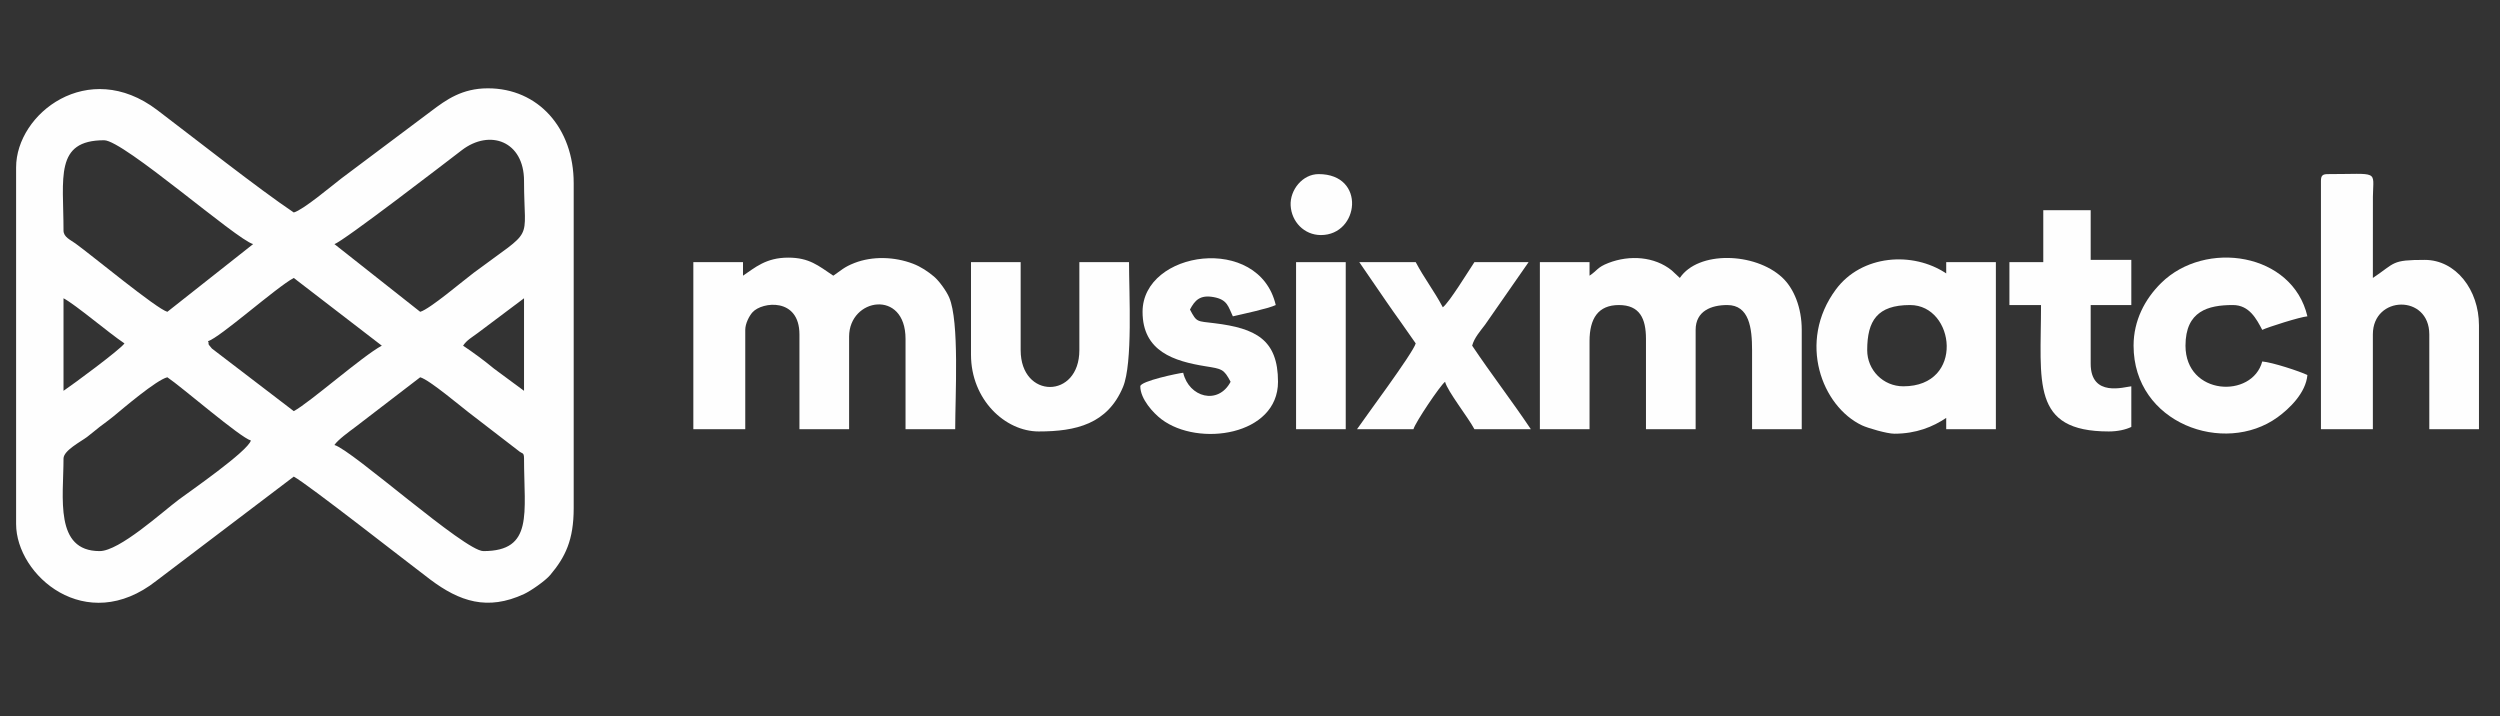 <?xml version="1.0" encoding="UTF-8"?> <svg xmlns="http://www.w3.org/2000/svg" xmlns:xlink="http://www.w3.org/1999/xlink" xmlns:xodm="http://www.corel.com/coreldraw/odm/2003" xml:space="preserve" width="192mm" height="55mm" version="1.1" style="shape-rendering:geometricPrecision; text-rendering:geometricPrecision; image-rendering:optimizeQuality; fill-rule:evenodd; clip-rule:evenodd" viewBox="0 0 19200 5500"><rect x="0" y="0" width="19200" height="5500" fill="#333333" stroke="none"/> <defs> <style type="text/css"> .fil0 {fill:#FEFEFE} </style> </defs> <g id="Слой_x0020_1">  <g id="_3072811355712"> <g id="_2414462145568"> <path class="fil0" d="M3227.04 2897.49c72.47,19.35 322.12,233.69 411.12,299.7l342.81 263.98c29.9,26.63 43.58,9.25 43.58,60.45 0,420.16 75.02,710.82 -312.07,710.82 -144.27,0 -1010.62,-779.16 -1144.25,-814.84 26.87,-40.12 114.12,-103.29 158.44,-136.3l500.37 -383.81zm-2461.86 1334.95c-349.18,0 -277.39,-410.57 -277.39,-710.82 0,-61.66 133.12,-129.8 180.96,-165.78 42.88,-32.26 58.69,-48.43 96.24,-77.13 36.51,-27.9 69.79,-50.73 108.22,-82.49 69.04,-57.05 328.98,-279.37 412.08,-298.73 109.86,73.56 560.43,463.8 641.47,485.44 -21.99,82.36 -479.53,398.62 -552.4,453.14 -129.7,97.04 -456.91,396.37 -609.18,396.37zm3259.37 -1941.75l0 710.82 -229.39 -169.36c-78.24,-64.66 -156.61,-122.4 -238.72,-177.38 28.96,-43.23 65.98,-62.36 111.6,-96.45l356.51 -267.63zm-2427.19 329.4c87.51,-23.36 526.45,-415.39 658.81,-485.43l676.14 520.11c-145.52,77 -556.84,439.65 -676.14,502.77l-628.78 -480.79c-45.05,-50.86 -14.82,-27.7 -30.03,-56.66zm-1109.57 381.42l0 -710.82c94,49.74 343.6,263.38 468.1,346.74 -31.15,46.52 -398.75,317.64 -468.1,364.08zm2739.25 -606.8l-658.81 -520.11c63.08,-16.84 868.41,-636.76 978.12,-720.91 215.5,-165.29 478.2,-69.27 478.2,235.48 0,489.03 90.82,349.76 -386.42,705.81 -80.63,60.16 -339.13,280.52 -411.09,299.73zm-2739.25 -624.13c0,-406.21 -69.9,-693.48 312.06,-693.48 149.44,0 1015.8,763.2 1144.25,797.5l-658.81 520.11c-81.86,-21.85 -581.13,-435.12 -705.98,-524.94 -38.97,-28.04 -91.52,-49.21 -91.52,-99.19zm-364.08 -485.43l0 2739.24c0,393.23 535.4,862.82 1077.49,436.02l1054.97 -800.09c103.61,54.82 880.19,664.21 1047.63,790.09 225.19,169.28 439.63,242.14 721.01,111.7 52.59,-24.38 162.89,-101.04 200.78,-145.97 115.81,-137.31 180.37,-268.71 180.37,-513.1l0 -2496.54c0,-422.19 -272.19,-728.15 -658.81,-728.15 -199.14,0 -320.09,88 -433.44,173.36l-693.66 519.93c-71.3,54.55 -291.84,241.01 -363.88,260.24 -267.44,-179.07 -767.84,-573.96 -1050,-787.73 -529.59,-401.23 -1082.46,29.1 -1082.46,441z"></path> <path class="fil0" d="M5706.24 2117.32l0 -104.02 -381.42 0 0 1282.94 398.75 0 0 -762.83c0,-48.91 30.71,-107.45 55.64,-135.08 73.97,-82 360.46,-114.79 360.46,169.75l0 728.16 381.41 0 0 -710.82c0,-297.59 433.42,-367.42 433.42,17.34l0 693.48 381.42 0c0,-258.3 33.21,-825.92 -46.12,-1011.43 -21.67,-50.66 -77.66,-127.76 -116.7,-160.7 -46.47,-39.19 -100.94,-75.73 -161.28,-98.78 -141.55,-54.06 -310.98,-59.64 -449.62,-5.58 -81.94,31.96 -103.3,57.95 -162.48,97.57 -115.47,-77.32 -184.3,-138.69 -346.74,-138.69 -170.84,0 -255.15,77.36 -346.74,138.69z"></path> <path class="fil0" d="M12207.63 2117.32l0 -104.02 -381.41 0 0 1282.94 381.41 0 0 -676.15c0,-174.97 66.98,-277.39 225.38,-277.39 159.4,0 208.05,102.43 208.05,260.06l0 693.48 381.41 0 0 -762.83c0,-145.49 120.8,-190.71 242.72,-190.71 169.16,0 190.71,176.33 190.71,346.75l0 606.79 381.41 0 0 -762.83c0,-170.83 -59.99,-319.39 -151.27,-403.51 -209.39,-192.97 -644.39,-205.12 -784.93,4.76l-62.82 -58.54c-131.04,-105.63 -321.27,-120.09 -485.65,-56.51 -86.21,33.35 -84.38,57.11 -145.01,97.71z"></path> <path class="fil0" d="M17824.83 1389.17l0 1907.07 398.75 0 0 -728.16c0,-300.37 433.43,-309.63 433.43,0l0 728.16 381.42 0 0 -797.5c0,-273.33 -177.94,-502.78 -416.09,-502.78 -258.29,0 -222.71,20.81 -398.76,138.7l0.32 -624.45c2.8,-207.41 51.56,-173.06 -347.05,-173.06 -39.95,0 -52.02,12.07 -52.02,52.02z"></path> <path class="fil0" d="M14340.09 2689.45c0,-227.2 77.91,-346.75 329.4,-346.75 345.37,0 422.09,624.14 -52.01,624.14 -155.4,0 -277.39,-125.41 -277.39,-277.39zm208.04 641.46c169.25,0 297.06,-53.26 398.75,-121.35l0 86.68 381.42 0 0 -1282.94 -381.42 0 0 86.68c-256.76,-171.93 -649.84,-143.78 -847.52,123.36 -297.66,402.26 -106.29,898.59 200.79,1043.48 44.79,21.14 192.72,64.09 247.98,64.09z"></path> <path class="fil0" d="M7457.28 2724.12c0,344.44 261.67,589.45 520.11,589.45 286,0 528.13,-56.91 647.17,-341.04 76.2,-181.88 46.32,-719.02 46.32,-959.23l-381.42 0 0 676.15c0,376.72 -450.77,376.72 -450.77,0l0 -676.15 -381.41 0 0 710.82z"></path> <path class="fil0" d="M16385.86 2654.77c0,596.85 695.8,845.72 1105.11,550.33 92.1,-66.47 218.51,-188.73 229.84,-324.95 -60.05,-28.81 -268.68,-97.53 -346.74,-104.02 -76.67,287.15 -589.46,263.29 -589.46,-121.36 0,-266.72 174.79,-312.07 364.08,-312.07 126.11,0 180.81,106.47 225.38,190.71 45.28,-21.72 290.53,-99.34 346.74,-104.02 -114,-489.33 -783.95,-590.19 -1122.97,-256.12 -125.8,123.97 -211.98,288.79 -211.98,481.5z"></path> <path class="fil0" d="M8774.89 2394.71c0,305.17 243.38,379.52 483.33,418.21 126.59,20.41 140.42,20.2 192.82,119.24 -95.83,181.12 -320.09,119.44 -364.08,-69.35 -34.03,2.83 -329.4,64.05 -329.4,104.03 0,97.49 99.96,205.75 162.82,253.26 283.89,214.6 894.74,124.87 894.74,-287.94 0,-325.39 -172.92,-410.99 -486.5,-449.71 -138.04,-17.04 -136.7,-5.01 -189.64,-105.07 37.17,-70.26 76.31,-114.85 181.63,-95.7 106.98,19.44 111.89,72.93 147.77,147.71 74.77,-17.42 273.06,-59.65 329.4,-86.69 -127.85,-548.76 -1022.89,-419.2 -1022.89,52.01z"></path> <path class="fil0" d="M10872.68 2637.43c-19.37,72.52 -397.53,579.32 -450.77,658.81l433.43 0c13.74,-51.46 206.21,-337.33 242.72,-364.08 19.96,74.74 177.07,272.79 225.38,364.08l433.43 0c-145.5,-217.29 -305.04,-423.84 -450.76,-641.47 16.22,-60.76 62.07,-111.59 99.14,-160.91l334.28 -480.56 -416.09 0c-45.22,67.54 -194.07,311.1 -242.72,346.74 -67.57,-127.72 -140.46,-219.03 -208.04,-346.74l-433.43 0 211.67 308.44c39.37,59.07 67.11,94.25 107.48,152.58l114.28 163.11z"></path> <path class="fil0" d="M15692.38 2013.3l-260.06 0 0 329.4 242.72 0c0,592.32 -79.94,970.87 520.11,970.87 67.71,0 128.81,-13.28 173.37,-34.67l0 -312.06c-51.85,4.31 -312.06,87.81 -312.06,-173.37l0 -450.77 312.06 0 0 -346.74 -312.06 0 0 -381.41 -364.08 0 0 398.75z"></path> <polygon class="fil0" points="9953.81,3296.24 10335.23,3296.24 10335.23,2013.3 9953.81,2013.3 "></polygon> <path class="fil0" d="M10144.52 1805.26c295.29,0 348.71,-468.11 -17.33,-468.11 -125.14,0 -221.08,122.92 -215.1,240.44 6.37,125.13 103.97,227.67 232.43,227.67z"></path> </g> </g> </g> </svg> 
